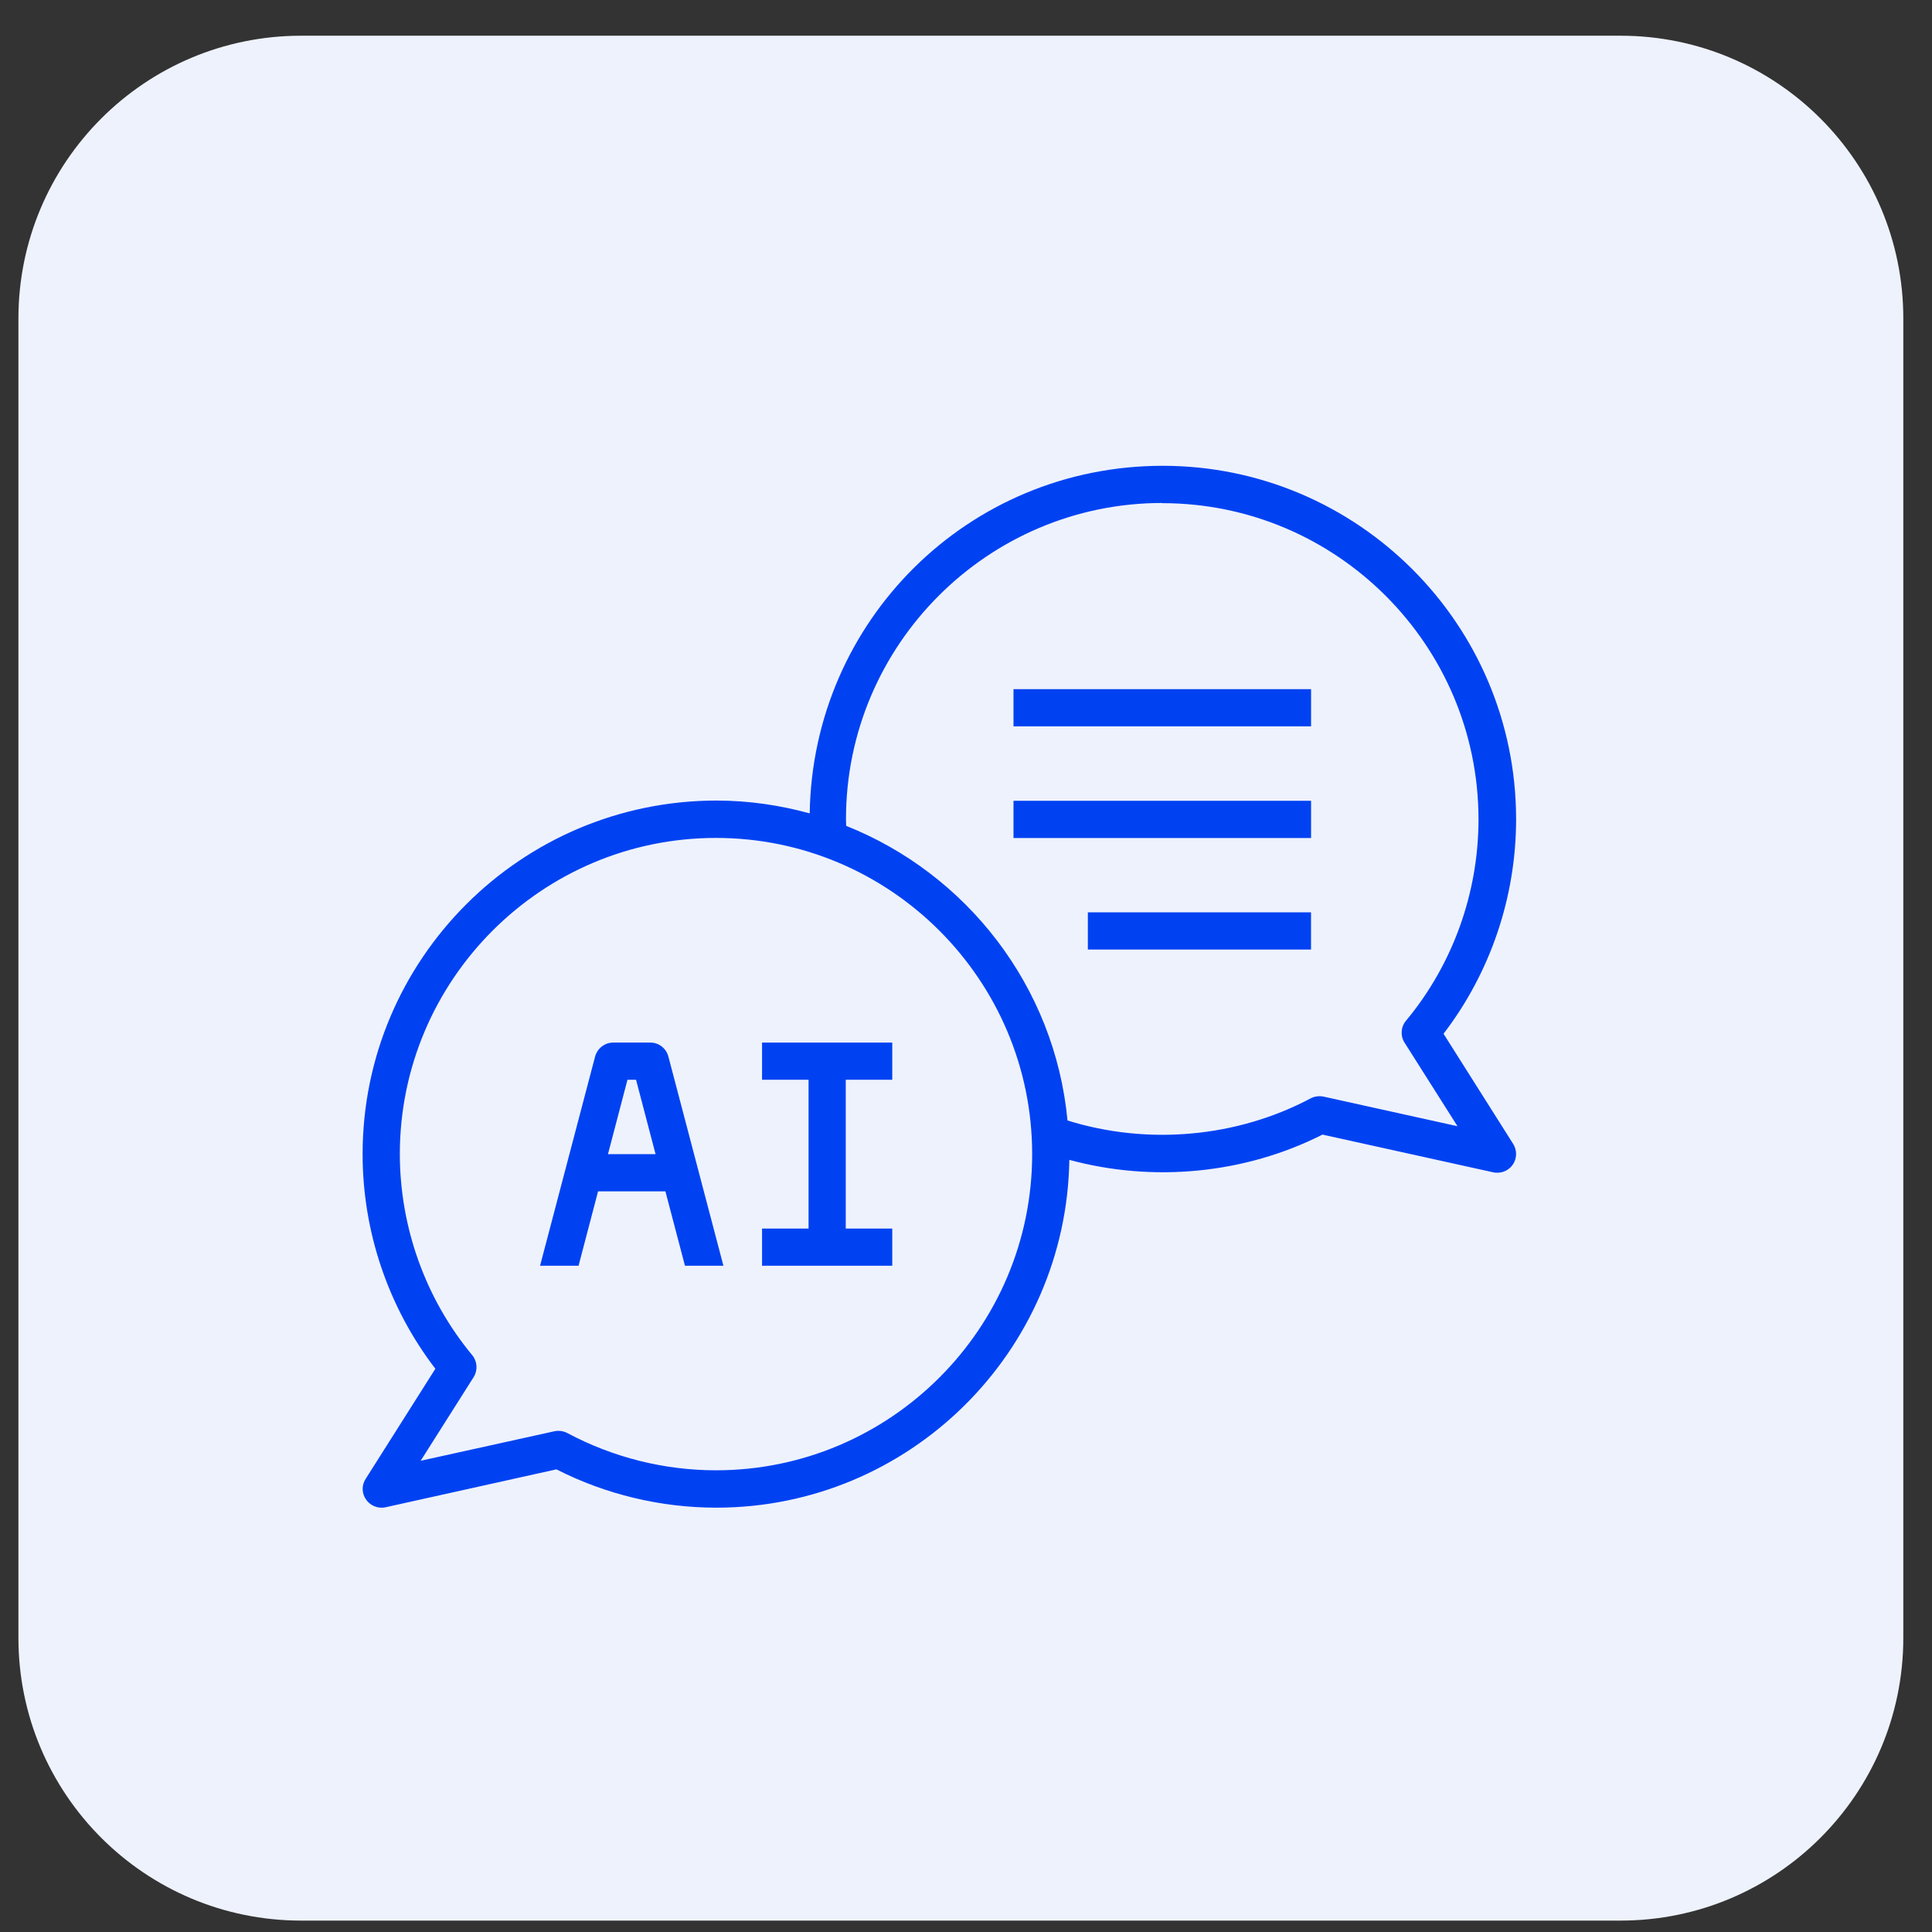 <svg width="41" height="41" viewBox="0 0 41 41" fill="none" xmlns="http://www.w3.org/2000/svg">
<rect x="0" y="0" width="41" height="41" fill="#333333" stroke="none"/>
<path d="M0.391 6.758C0.391 3.444 3.077 0.758 6.391 0.758H34.391C37.704 0.758 40.391 3.444 40.391 6.758V34.758C40.391 38.072 37.704 40.758 34.391 40.758H6.391C3.077 40.758 0.391 38.072 0.391 34.758V6.758Z" fill="#EEF2FD"/>
<g clip-path="url(#clip0_6506_21725)">
<path d="M7.758 31.387C7.672 31.521 7.676 31.695 7.77 31.825C7.845 31.932 7.968 31.995 8.094 31.995C8.122 31.995 8.149 31.995 8.181 31.987L11.808 31.182C12.854 31.715 14.026 31.995 15.202 31.995C19.295 31.995 22.63 28.695 22.693 24.614C24.469 25.096 26.415 24.914 28.065 24.078L31.692 24.879C31.72 24.887 31.747 24.887 31.779 24.887C31.905 24.887 32.028 24.823 32.103 24.717C32.193 24.587 32.197 24.413 32.114 24.279L30.634 21.938C31.629 20.64 32.174 19.034 32.174 17.384C32.174 13.248 28.811 9.885 24.675 9.885C20.538 9.885 17.247 13.184 17.183 17.261C16.552 17.088 15.889 16.989 15.202 16.989C11.058 16.993 7.695 20.356 7.695 24.492C7.695 26.138 8.24 27.744 9.239 29.047L7.758 31.387ZM24.667 10.678C28.365 10.678 31.376 13.69 31.376 17.388C31.376 18.947 30.832 20.466 29.837 21.662C29.727 21.792 29.715 21.982 29.805 22.124L30.93 23.9L28.089 23.272C27.998 23.253 27.899 23.265 27.816 23.308C26.241 24.145 24.343 24.306 22.654 23.778C22.385 20.932 20.515 18.544 17.957 17.526C17.957 17.479 17.953 17.431 17.953 17.384C17.953 13.686 20.965 10.674 24.663 10.674L24.667 10.678ZM8.485 24.492C8.485 20.794 11.496 17.782 15.194 17.782C18.892 17.782 21.904 20.794 21.904 24.492C21.904 28.19 18.892 31.202 15.194 31.202C14.097 31.202 13.008 30.929 12.041 30.412C11.982 30.381 11.918 30.365 11.855 30.365C11.828 30.365 11.8 30.365 11.768 30.373L8.927 31L10.052 29.224C10.142 29.078 10.13 28.893 10.024 28.762C9.029 27.563 8.485 26.043 8.485 24.484V24.492Z" fill="#0042F2"/>
<path d="M21.508 14.625H27.823V15.414H21.508V14.625Z" fill="#0042F2"/>
<path d="M21.508 16.994H27.823V17.784H21.508V16.994Z" fill="#0042F2"/>
<path d="M23.086 19.361H27.822V20.151H23.086V19.361Z" fill="#0042F2"/>
<path d="M12.692 25.282H14.121L14.536 26.861H15.352L14.184 22.421C14.137 22.247 13.983 22.125 13.801 22.125H13.012C12.834 22.125 12.677 22.247 12.629 22.421L11.461 26.861H12.278L12.692 25.282ZM13.316 22.914H13.498L13.912 24.493H12.902L13.316 22.914Z" fill="#0042F2"/>
<path d="M18.935 26.072H17.948V22.914H18.935V22.125H16.172V22.914H17.159V26.072H16.172V26.861H18.935V26.072Z" fill="#0042F2"/>
</g>
<defs>
<clipPath id="clip0_6506_21725">
<rect width="25.26" height="25.26" fill="white" transform="translate(7.305 8.311)"/>
</clipPath>
</defs>
</svg>
